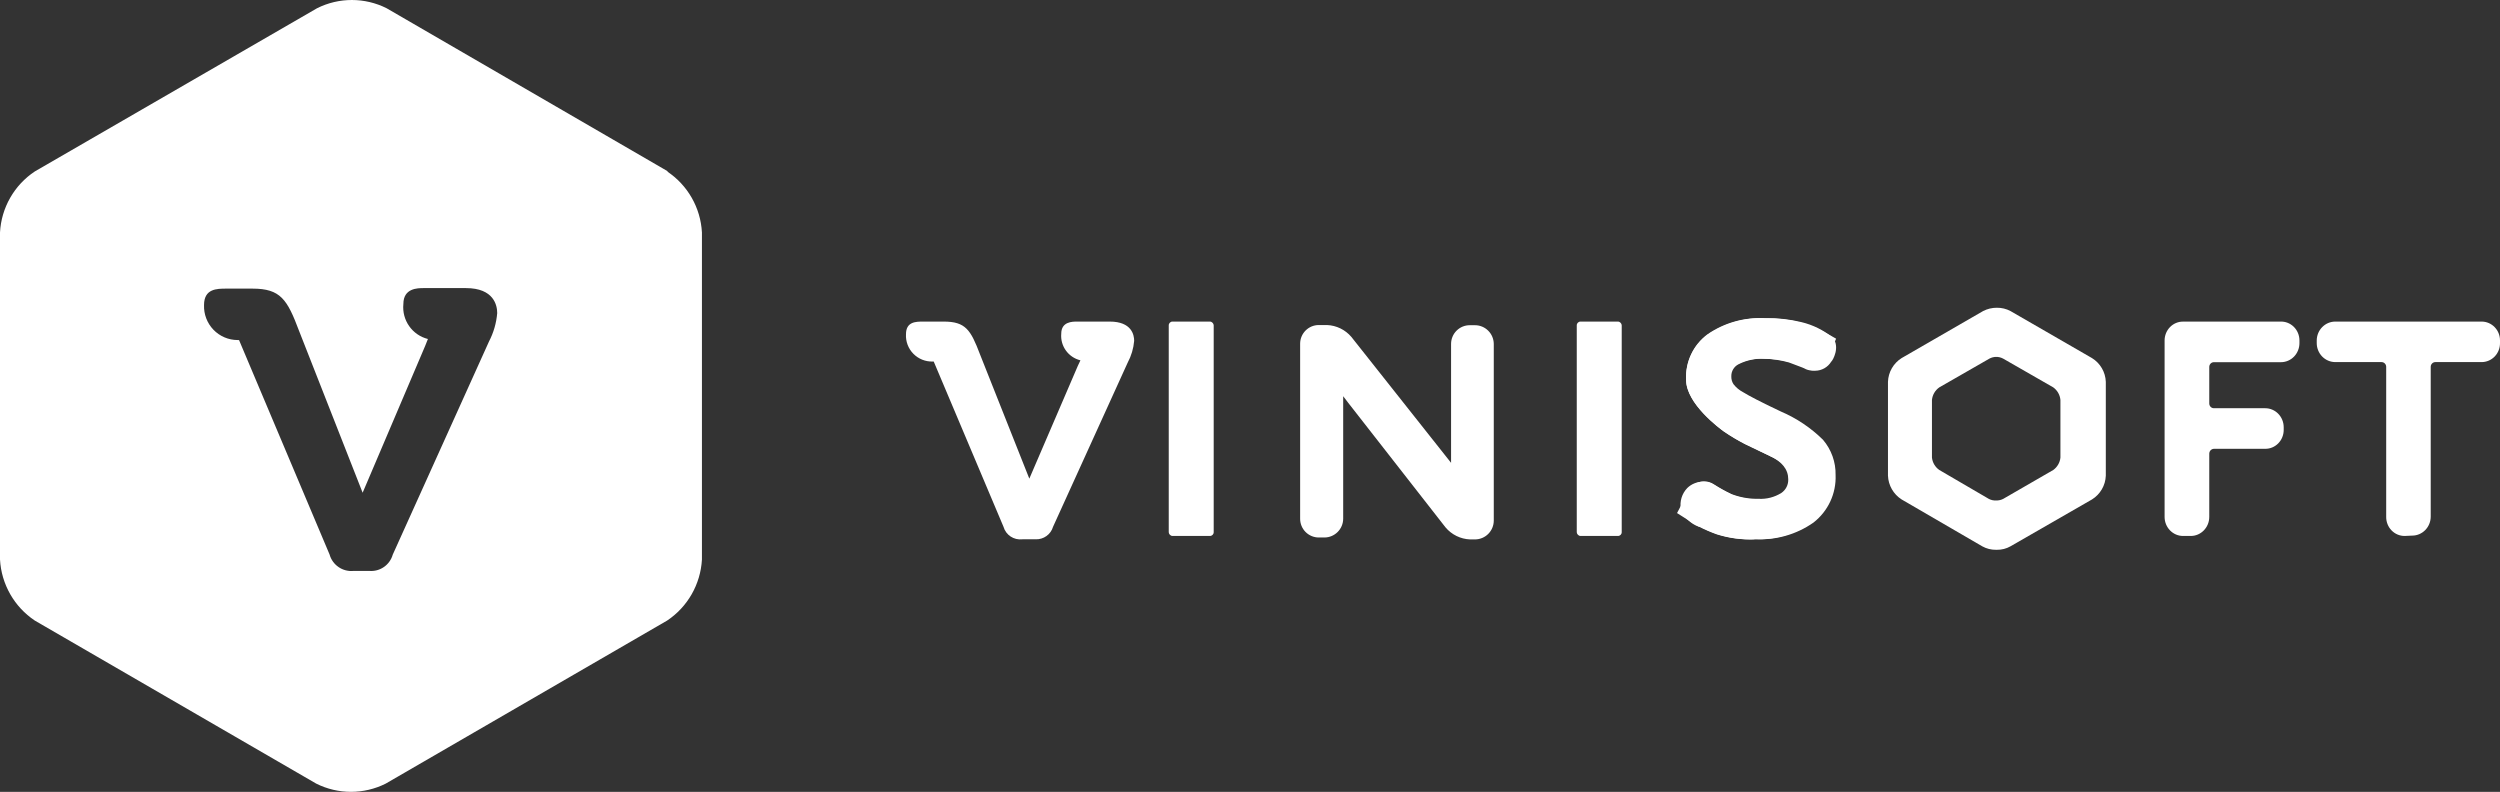 <?xml version="1.0" encoding="UTF-8"?>
<svg class="vinisoft-full-logo" width="723px" height="229px" viewBox="0 0 723 229" version="1.1" xmlns="http://www.w3.org/2000/svg" xmlns:xlink="http://www.w3.org/1999/xlink">
    <rect x="0" y="0" width="723" height="229" fill="#333333" stroke="none"/>
    <g id="full-logo" stroke="none" stroke-width="1" fill="none" fill-rule="evenodd">
        <g id="Asset-1" fill="#FFFFFF" fill-rule="nonzero">
            <rect id="Rectangle" x="338" y="93" width="13" height="62" rx="1.08"></rect>
            <path d="M425.145,156 C422.392,155.893 419.811,154.626 418.038,152.511 L389.912,116.504 L388.45,114.582 L388.45,149.982 C388.45,152.998 386.013,155.444 383.007,155.444 L381.394,155.444 C379.954,155.444 378.575,154.867 377.562,153.841 C376.549,152.815 375.987,151.426 376,149.982 L376,99.411 C376,96.423 378.415,94 381.394,94 L383.763,94 C386.49,94.108 389.049,95.355 390.819,97.439 L419.651,133.85 L419.651,99.462 C419.651,98.018 420.226,96.634 421.248,95.617 C422.271,94.601 423.655,94.037 425.095,94.051 L426.556,94.051 C429.543,94.05 431.972,96.465 432,99.462 L432,150.538 C432,151.987 431.426,153.376 430.406,154.4 C429.385,155.425 428,156 426.556,156 L425.145,156 Z" id="Path"></path>
            <rect id="Rectangle" x="456" y="93" width="13" height="62" rx="1.08"></rect>
            <path d="M507.346,155.971 C503.631,156.13 499.918,155.63 496.374,154.494 C494.652,153.873 492.971,153.142 491.341,152.303 C490.335,151.794 488.775,150.826 486.611,149.399 L485,148.38 L488.372,141.961 C489.239,140.268 490.967,139.206 492.851,139.21 C493.855,139.208 494.836,139.51 495.67,140.076 C497.288,141.116 498.969,142.051 500.702,142.878 C503.208,143.844 505.873,144.311 508.554,144.254 C510.87,144.39 513.171,143.803 515.147,142.573 C516.46,141.698 517.224,140.19 517.16,138.599 C517.16,135.797 515.398,133.505 511.825,131.874 L504.477,128.308 C502.374,127.215 500.34,125.99 498.387,124.64 C497.28,123.825 487.617,116.642 487.617,109.765 C487.371,104.624 489.698,99.703 493.807,96.672 C498.632,93.36 504.393,91.732 510.214,92.036 C513.604,91.963 516.988,92.34 520.28,93.157 C523.454,94.086 526.511,95.386 529.389,97.029 L531,97.946 L528.433,104.059 C527.683,105.859 525.982,107.066 524.055,107.166 C523.24,107.151 522.442,106.923 521.74,106.504 L521.136,106.249 L517.361,104.823 C514.969,104.139 512.498,103.78 510.013,103.753 C507.386,103.584 504.762,104.129 502.414,105.332 C501.112,106.002 500.309,107.371 500.35,108.848 C500.326,109.639 500.537,110.42 500.954,111.089 C501.696,112.066 502.641,112.866 503.722,113.433 C505.333,114.451 508.755,116.285 514.392,118.986 C518.875,120.93 522.956,123.713 526.42,127.188 C528.798,130.03 530.069,133.653 529.993,137.376 C530.206,142.719 527.865,147.839 523.702,151.131 C518.877,154.576 513.04,156.264 507.144,155.92" id="Path"></path>
            <path d="M507.814,155.971 C504.035,156.13 500.258,155.63 496.653,154.494 C494.901,153.873 493.191,153.142 491.533,152.303 L491.226,152.303 C488.853,151.431 486.982,149.57 486.106,147.209 C485.719,145.011 486.403,142.762 487.949,141.146 C489.162,139.956 490.802,139.296 492.506,139.312 C493.689,139.289 494.85,139.627 495.834,140.28 C497.48,141.319 499.19,142.255 500.953,143.082 C503.502,144.048 506.214,144.515 508.94,144.458 C511.296,144.594 513.637,144.007 515.647,142.777 C516.984,141.901 517.761,140.393 517.695,138.803 C517.695,136.001 515.903,133.708 512.268,132.078 L504.793,128.512 C502.654,127.418 500.585,126.193 498.598,124.844 C497.472,124.029 487.642,116.846 487.642,109.968 C487.344,104.738 489.759,99.72 494.042,96.672 C498.95,93.36 504.81,91.732 510.732,92.036 C514.18,91.963 517.622,92.34 520.972,93.157 C524.318,93.956 527.435,95.507 530.085,97.691 C532.184,100.391 530.085,104.212 529.573,104.619 C528.588,106.216 526.848,107.197 524.965,107.217 C524.081,107.199 523.217,106.953 522.457,106.504 L521.842,106.249 L518.002,104.823 C515.569,104.139 513.056,103.78 510.527,103.753 C507.855,103.584 505.186,104.129 502.797,105.332 C501.473,106.002 500.655,107.371 500.698,108.848 C500.673,109.639 500.887,110.42 501.312,111.089 C502.067,112.066 503.028,112.866 504.128,113.433 C505.766,114.451 509.248,116.285 514.982,118.986 C519.542,120.93 523.693,123.713 527.218,127.188 C529.637,130.03 530.929,133.653 530.853,137.376 C531.069,142.719 528.687,147.839 524.453,151.131 C519.544,154.576 513.606,156.264 507.609,155.92" id="Path"></path>
            <path d="M631.345,155 C628.393,155 626,152.533 626,149.49 L626,98.468 C626,97.011 626.565,95.615 627.569,94.589 C628.572,93.564 629.932,92.995 631.345,93.009 L659.407,93.009 C660.863,92.924 662.287,93.462 663.345,94.495 C664.404,95.528 665.002,96.965 665,98.468 L665,99.233 C665,100.695 664.437,102.096 663.434,103.13 C662.432,104.163 661.072,104.744 659.655,104.744 L640.254,104.744 C639.516,104.744 638.918,105.36 638.918,106.121 L638.918,116.683 C638.918,117.444 639.516,118.06 640.254,118.06 L655.102,118.06 C658.054,118.06 660.447,120.527 660.447,123.571 L660.447,124.336 C660.447,125.793 659.882,127.189 658.878,128.214 C657.874,129.24 656.515,129.809 655.102,129.795 L640.254,129.795 C639.527,129.822 638.943,130.423 638.918,131.173 L638.918,149.49 C638.918,152.533 636.524,155 633.572,155 L631.345,155 Z" id="Path"></path>
            <path d="M695.406,155 C693.987,155 692.626,154.419 691.627,153.385 C690.628,152.352 690.073,150.952 690.086,149.498 L690.086,106.093 C690.086,105.728 689.945,105.378 689.693,105.12 C689.441,104.862 689.1,104.717 688.744,104.717 L675.37,104.717 C673.945,104.717 672.58,104.138 671.573,103.106 C670.566,102.074 670,100.675 670,99.215 L670,98.451 C670.027,95.432 672.423,93 675.37,93 L717.68,93 C720.618,93 723,95.441 723,98.451 L723,99.215 C723.013,100.67 722.458,102.069 721.459,103.103 C720.46,104.136 719.099,104.717 717.68,104.717 L704.306,104.717 C703.564,104.717 702.963,105.333 702.963,106.093 L702.963,149.396 C702.963,152.435 700.559,154.898 697.594,154.898 L695.406,155 Z" id="Path"></path>
            <path d="M577.399,103.212 C576.677,103.2 575.964,103.373 575.329,103.716 L560.841,112.031 C559.639,112.875 558.865,114.2 558.721,115.66 L558.721,132.34 C558.879,133.782 559.652,135.086 560.841,135.918 L575.178,144.284 C575.815,144.616 576.53,144.773 577.248,144.737 C577.965,144.765 578.678,144.609 579.317,144.284 L593.805,135.918 C594.976,135.076 595.729,133.773 595.875,132.34 L595.875,115.66 C595.743,114.208 594.988,112.885 593.805,112.031 L579.317,103.716 C578.682,103.373 577.969,103.2 577.248,103.212 M577.248,158.999 C575.853,159.019 574.477,158.671 573.26,157.991 L549.938,144.435 C547.585,142.927 546.116,140.37 546,137.581 L546,110.419 C546.099,107.625 547.572,105.061 549.938,103.565 L573.512,89.959 C574.743,89.319 576.112,88.99 577.5,89.001 C578.872,88.983 580.227,89.313 581.438,89.959 L605.012,103.565 C607.403,105.043 608.899,107.613 609,110.419 L609,137.581 C608.89,140.384 607.397,142.951 605.012,144.435 L581.438,157.991 C580.241,158.676 578.88,159.025 577.5,158.999" id="Shape"></path>
            <path d="M295.661,155.965 C293.199,156.256 290.89,154.722 290.213,152.347 L270.033,104.558 L269.73,104.558 C267.63,104.617 265.6,103.798 264.134,102.299 C262.667,100.8 261.897,98.758 262.011,96.668 C262.011,93 264.887,93 267.056,93 L272.908,93 C279.265,93 280.728,95.412 283.402,102.447 L297.679,138.427 L311.705,105.814 L312.461,104.206 C308.964,103.353 306.61,100.092 306.912,96.518 C306.912,93 310.141,93 311.503,93 L320.937,93 C327.294,93 328,96.869 328,98.578 C327.81,100.776 327.175,102.913 326.133,104.859 L304.541,152.347 C303.893,154.564 301.812,156.056 299.496,155.965 L295.661,155.965 Z" id="Path"></path>
            <path d="M141.425,98.744 L113.583,160.401 C112.725,163.42 109.848,165.397 106.736,165.105 L102.306,165.105 C99.131,165.448 96.173,163.438 95.307,160.351 L69.127,98.34 L68.724,98.34 C66.085,98.341 63.558,97.264 61.725,95.356 C59.893,93.448 58.911,90.873 59.007,88.224 C59.007,83.469 62.733,83.469 65.451,83.469 L73.003,83.469 C81.16,83.469 83.073,86.605 86.497,95.71 L104.873,142.496 L122.948,100.059 L123.753,98.036 C119.215,96.904 116.191,92.595 116.655,87.92 C116.655,83.317 120.783,83.317 122.545,83.317 L134.729,83.317 C142.885,83.317 143.792,88.375 143.792,90.55 C143.553,93.413 142.749,96.198 141.425,98.744 M193.182,49.581 L111.821,2.389 C105.483,-0.796 98.021,-0.796 91.682,2.389 L10.069,49.581 C4.118,53.529 0.383,60.078 0,67.233 L0,161.818 C0.398,168.968 4.13,175.51 10.069,179.47 L91.431,226.611 C97.769,229.796 105.231,229.796 111.569,226.611 L192.931,179.47 C198.87,175.51 202.602,168.968 203,161.818 L203,67.233 C202.617,60.078 198.882,53.529 192.931,49.581" id="Shape"></path>
        </g>
    </g>
</svg>
